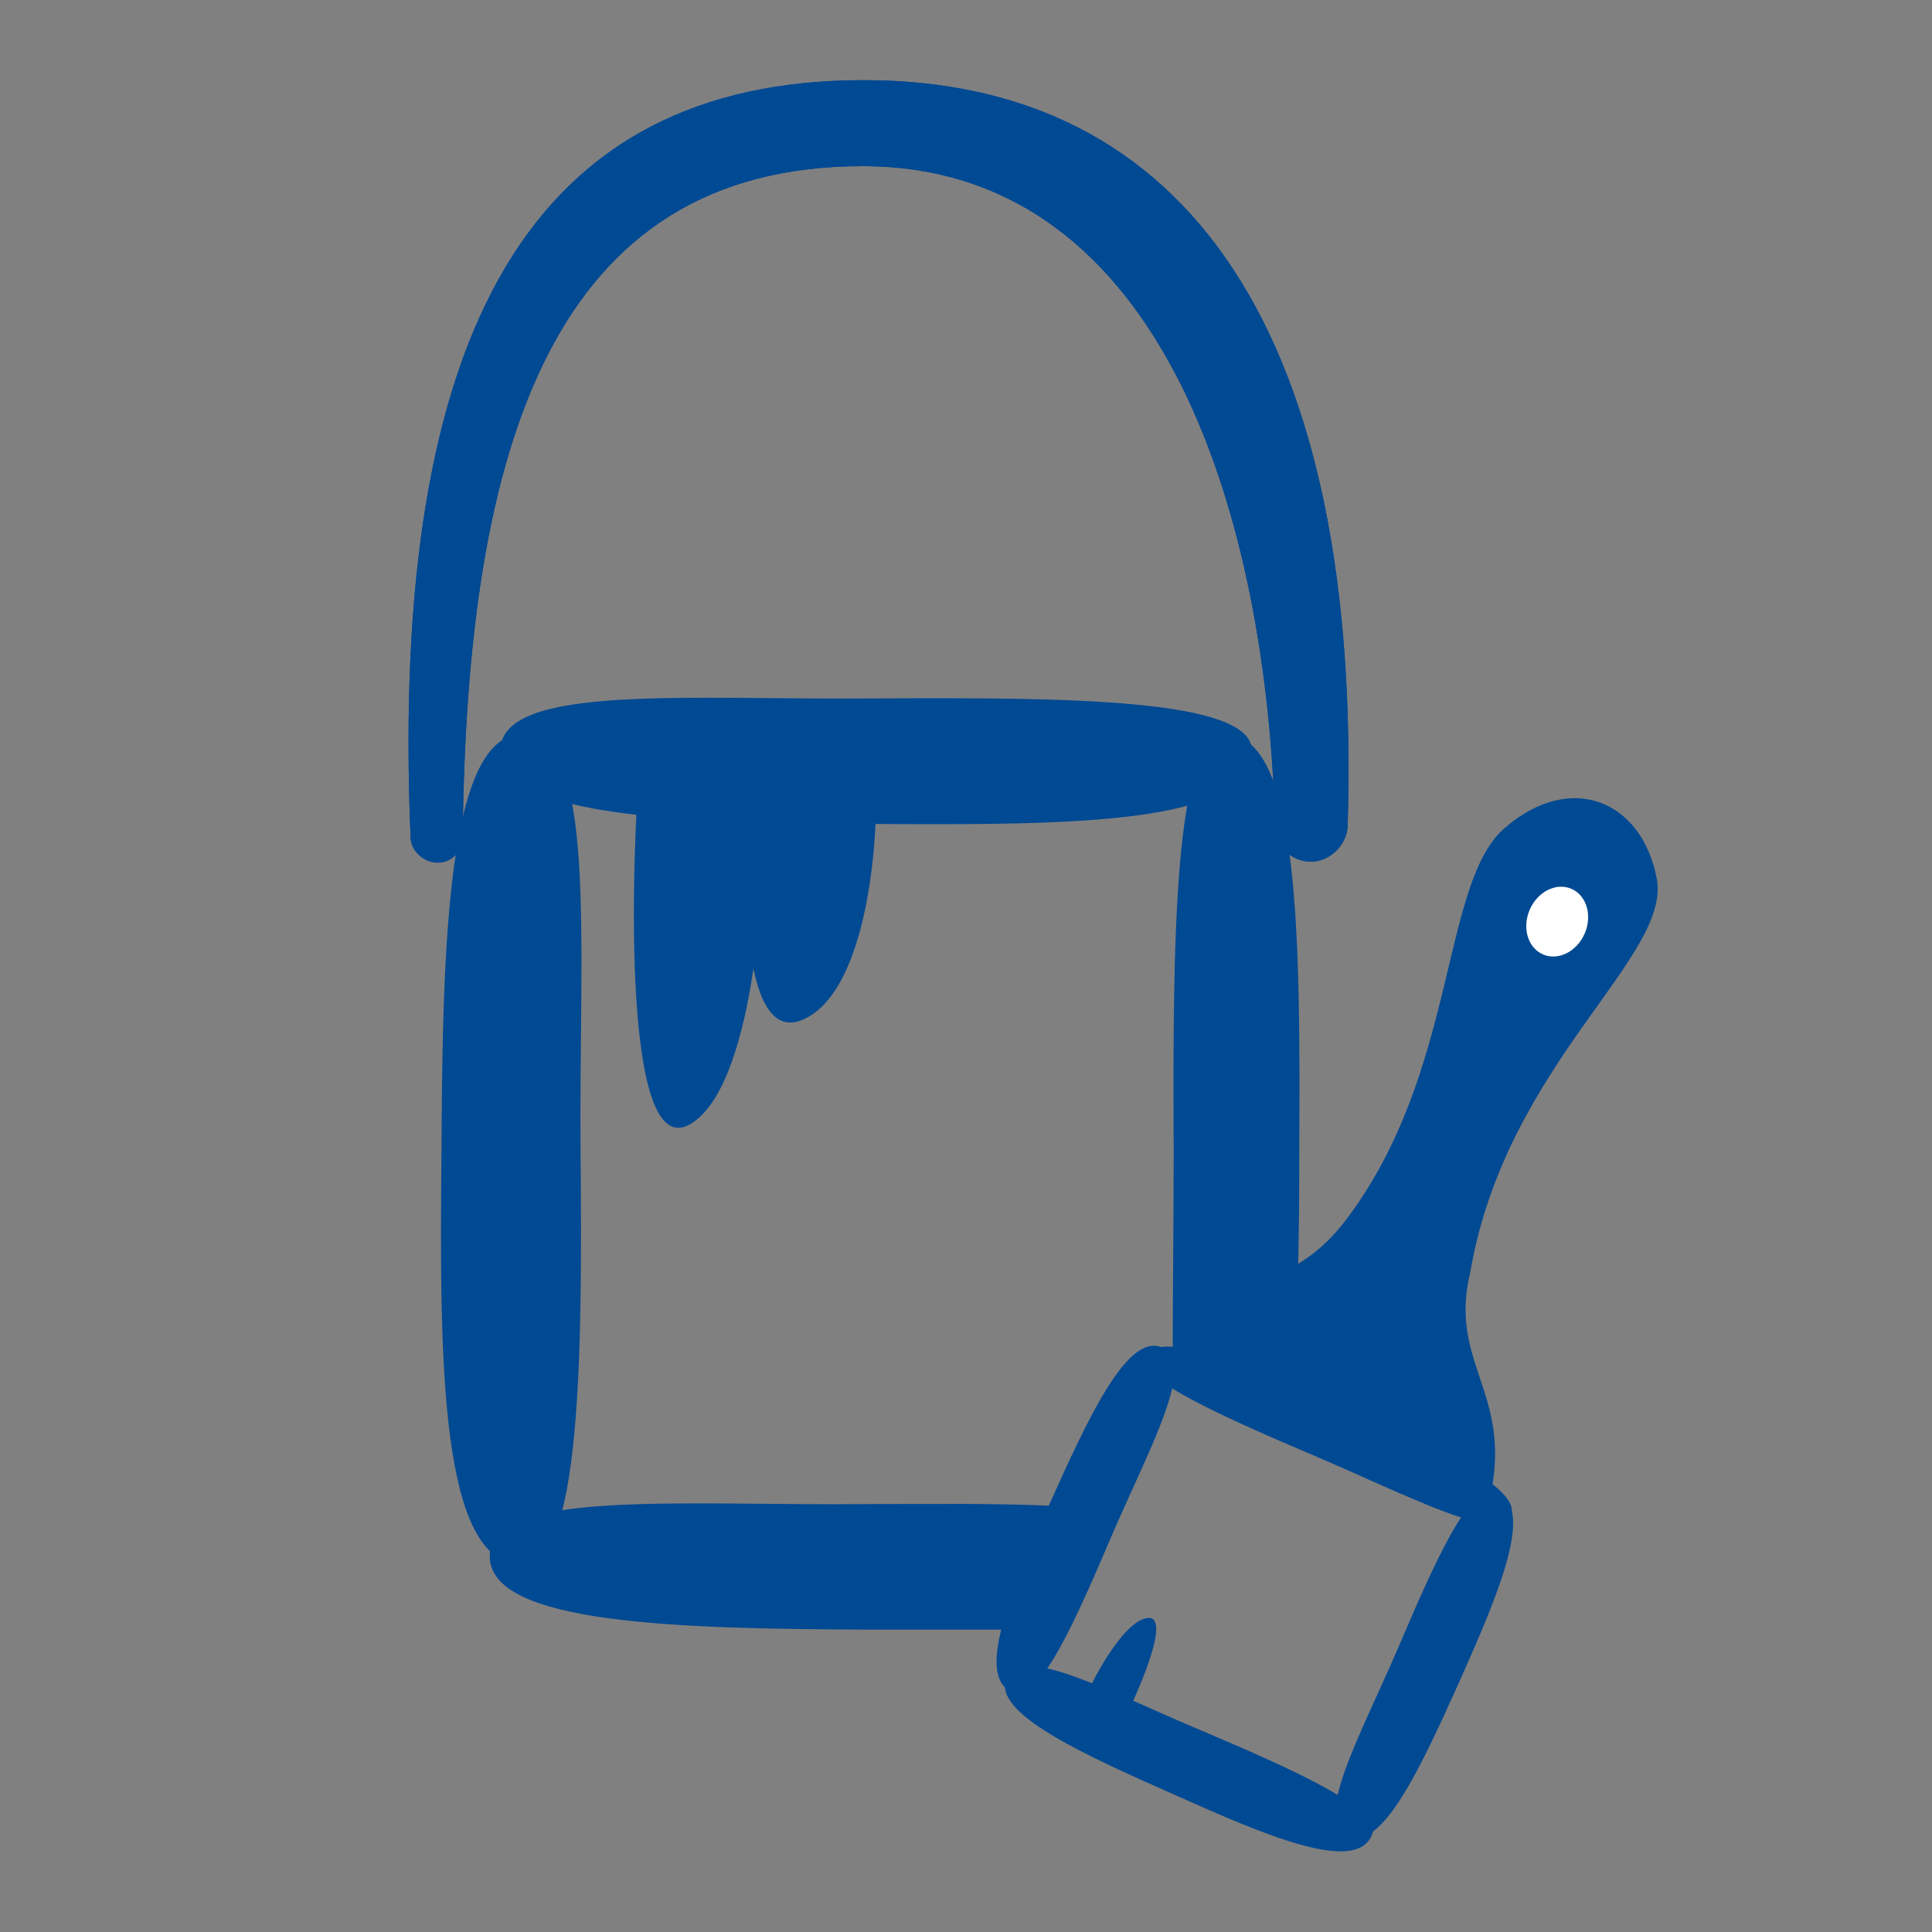 <?xml version="1.0" encoding="utf-8"?>
<!-- Generator: Adobe Illustrator 28.0.0, SVG Export Plug-In . SVG Version: 6.00 Build 0)  -->
<svg version="1.1" id="Layer_1" xmlns="http://www.w3.org/2000/svg" xmlns:xlink="http://www.w3.org/1999/xlink" x="0px" y="0px"
	 viewBox="0 0 200 200" style="enable-background:new 0 0 200 200;" xml:space="preserve">
<rect x="0" y="0" width="200" height="200" fill="#808080" stroke="none"/>
<style type="text/css">
	.st0{fill:#004993;}
	.st1{fill:#FFFFFF;}
</style>
<path class="st0" d="M90,168.7c-19.6-0.1-39.3-0.5-39.3-7.6c0-7,19.7-5.2,39.3-5.4c6.7,0,13.3-0.1,19.2,0.2c1.2,0,2.6-0.4,3.6,0.2
	c0.9,0.6-1.9,11.8-2.9,12.4c-1.2,0.7-2.7,0.1-4.1,0.2C100.8,168.7,95.4,168.7,90,168.7z"/>
<path class="st0" d="M91.1,85.3c-19.6-0.1-39.3-0.5-39.3-7.6c0-7,19.7-5.2,39.3-5.4c19.3-0.1,38.5,0,38.5,5.4
	C129.6,85.4,110.4,85.4,91.1,85.3z"/>
<path class="st0" d="M134.5,119.2c0,7.4-0.1,14.9-0.5,21.5c-0.1,1-0.1,2-0.2,3c-0.2,3.1-9.9,1.2-12.4-1.5c-0.4-0.5,0-1.3,0-1.9
	c0-6.5,0.1-13.8,0.1-21.1c-0.1-21.6,0-43.1,5.4-43.1C134.6,76,134.6,97.5,134.5,119.2z"/>
<path class="st0" d="M45.7,119.5C45.8,97.8,46.3,76,54.1,76c7.8,0,5.8,21.8,6,43.4c0.2,21.3,0,42.6-6,42.6
	C45.5,162,45.5,140.8,45.7,119.5z"/>
<path class="st0" d="M135.7,89.2c-2,0-3.7-1.6-3.7-3.7c-0.8-31-11.1-68.3-42.7-68.3c-32.1,0-41,28.9-41.4,69.4
	c0,1.5-1.1,2.7-2.6,2.7c-1.4,0-2.8-1.2-2.8-2.7c-2.2-53,12.9-78.3,46.9-78.3c33.7,0,51.7,26.5,50.1,77.4
	C139.3,87.6,137.6,89.2,135.7,89.2z"/>
<path class="st0" d="M135.7,89.2c-2,0-3.7-1.6-3.7-3.7c-0.8-31-11.1-68.3-42.7-68.3c-32.1,0-41,28.9-41.4,69.4
	c0,1.5-1.1,2.7-2.6,2.7c-1.4,0-2.8-1.2-2.8-2.7c-2.2-53,12.9-78.3,46.9-78.3c33.7,0,51.7,26.5,50.1,77.4
	C139.3,87.6,137.6,89.2,135.7,89.2z"/>
<path class="st0" d="M71.4,116.4c-6.5,3.7-6.2-22.5-5.3-36l13,2.2C79.3,92.3,77.9,112.7,71.4,116.4z"/>
<path class="st0" d="M83,105.6c-6.5,2.6-6.2-15.7-5.3-25.2l13,1.5C90.8,88.7,89.4,103,83,105.6z"/>
<path class="st0" d="M118.8,167.5c2.6-0.3-1.1,8.1-3.3,12.3l-3.9-2.5C112.9,174.2,116.2,167.8,118.8,167.5z"/>
<path class="st0" d="M151.2,173.8c-4,8.9-8.1,17.9-11.7,16.3c-3.6-1.6,1.2-10.2,5.1-19.2c3.8-8.9,7.6-17.7,10.4-16.5
	C158.9,156.2,155.1,165,151.2,173.8z"/>
<path class="st0" d="M108.6,155.8c4-8.9,8.1-17.9,11.7-16.3c3.6,1.6-1.2,10.2-5.1,19.2c-3.8,8.9-7.6,17.7-10.4,16.5
	C100.9,173.5,104.7,164.7,108.6,155.8z"/>
<path class="st0" d="M121.6,185.8c-9.5-4.2-19-8.5-17.4-12.1c1.6-3.6,10.7,1.5,20.3,5.5c9.4,4,18.7,8.1,17.5,10.8
	C140.3,194,131,190,121.6,185.8z"/>
<path class="st0" d="M138.6,145.5c9.5,4.2,19,8.5,17.8,11.4c-1.2,2.9-10.5-2-20.1-6.1c-9.4-4-18.7-8.1-17.8-10.3
	C119.9,137.4,129.3,141.4,138.6,145.5z"/>
<path class="st0" d="M155.9,85.6c-6.8,5.6-4.9,25.2-16.5,40.6c-6.1,8.1-12.1,5.1-18,13.2c0,0,27.1,11,33.1,14.3
	c1.6-9.8-4.5-12.9-2.3-22c3.7-21.6,20.9-32.6,19.3-40.8C169.9,82.8,162.6,79.9,155.9,85.6z"/>
<ellipse transform="matrix(0.397 -0.918 0.918 0.397 9.536 205.474)" class="st1" cx="161.2" cy="95.5" rx="3.7" ry="3.1"/>
<path class="st0" d="M121.5,140.9"/>
</svg>
